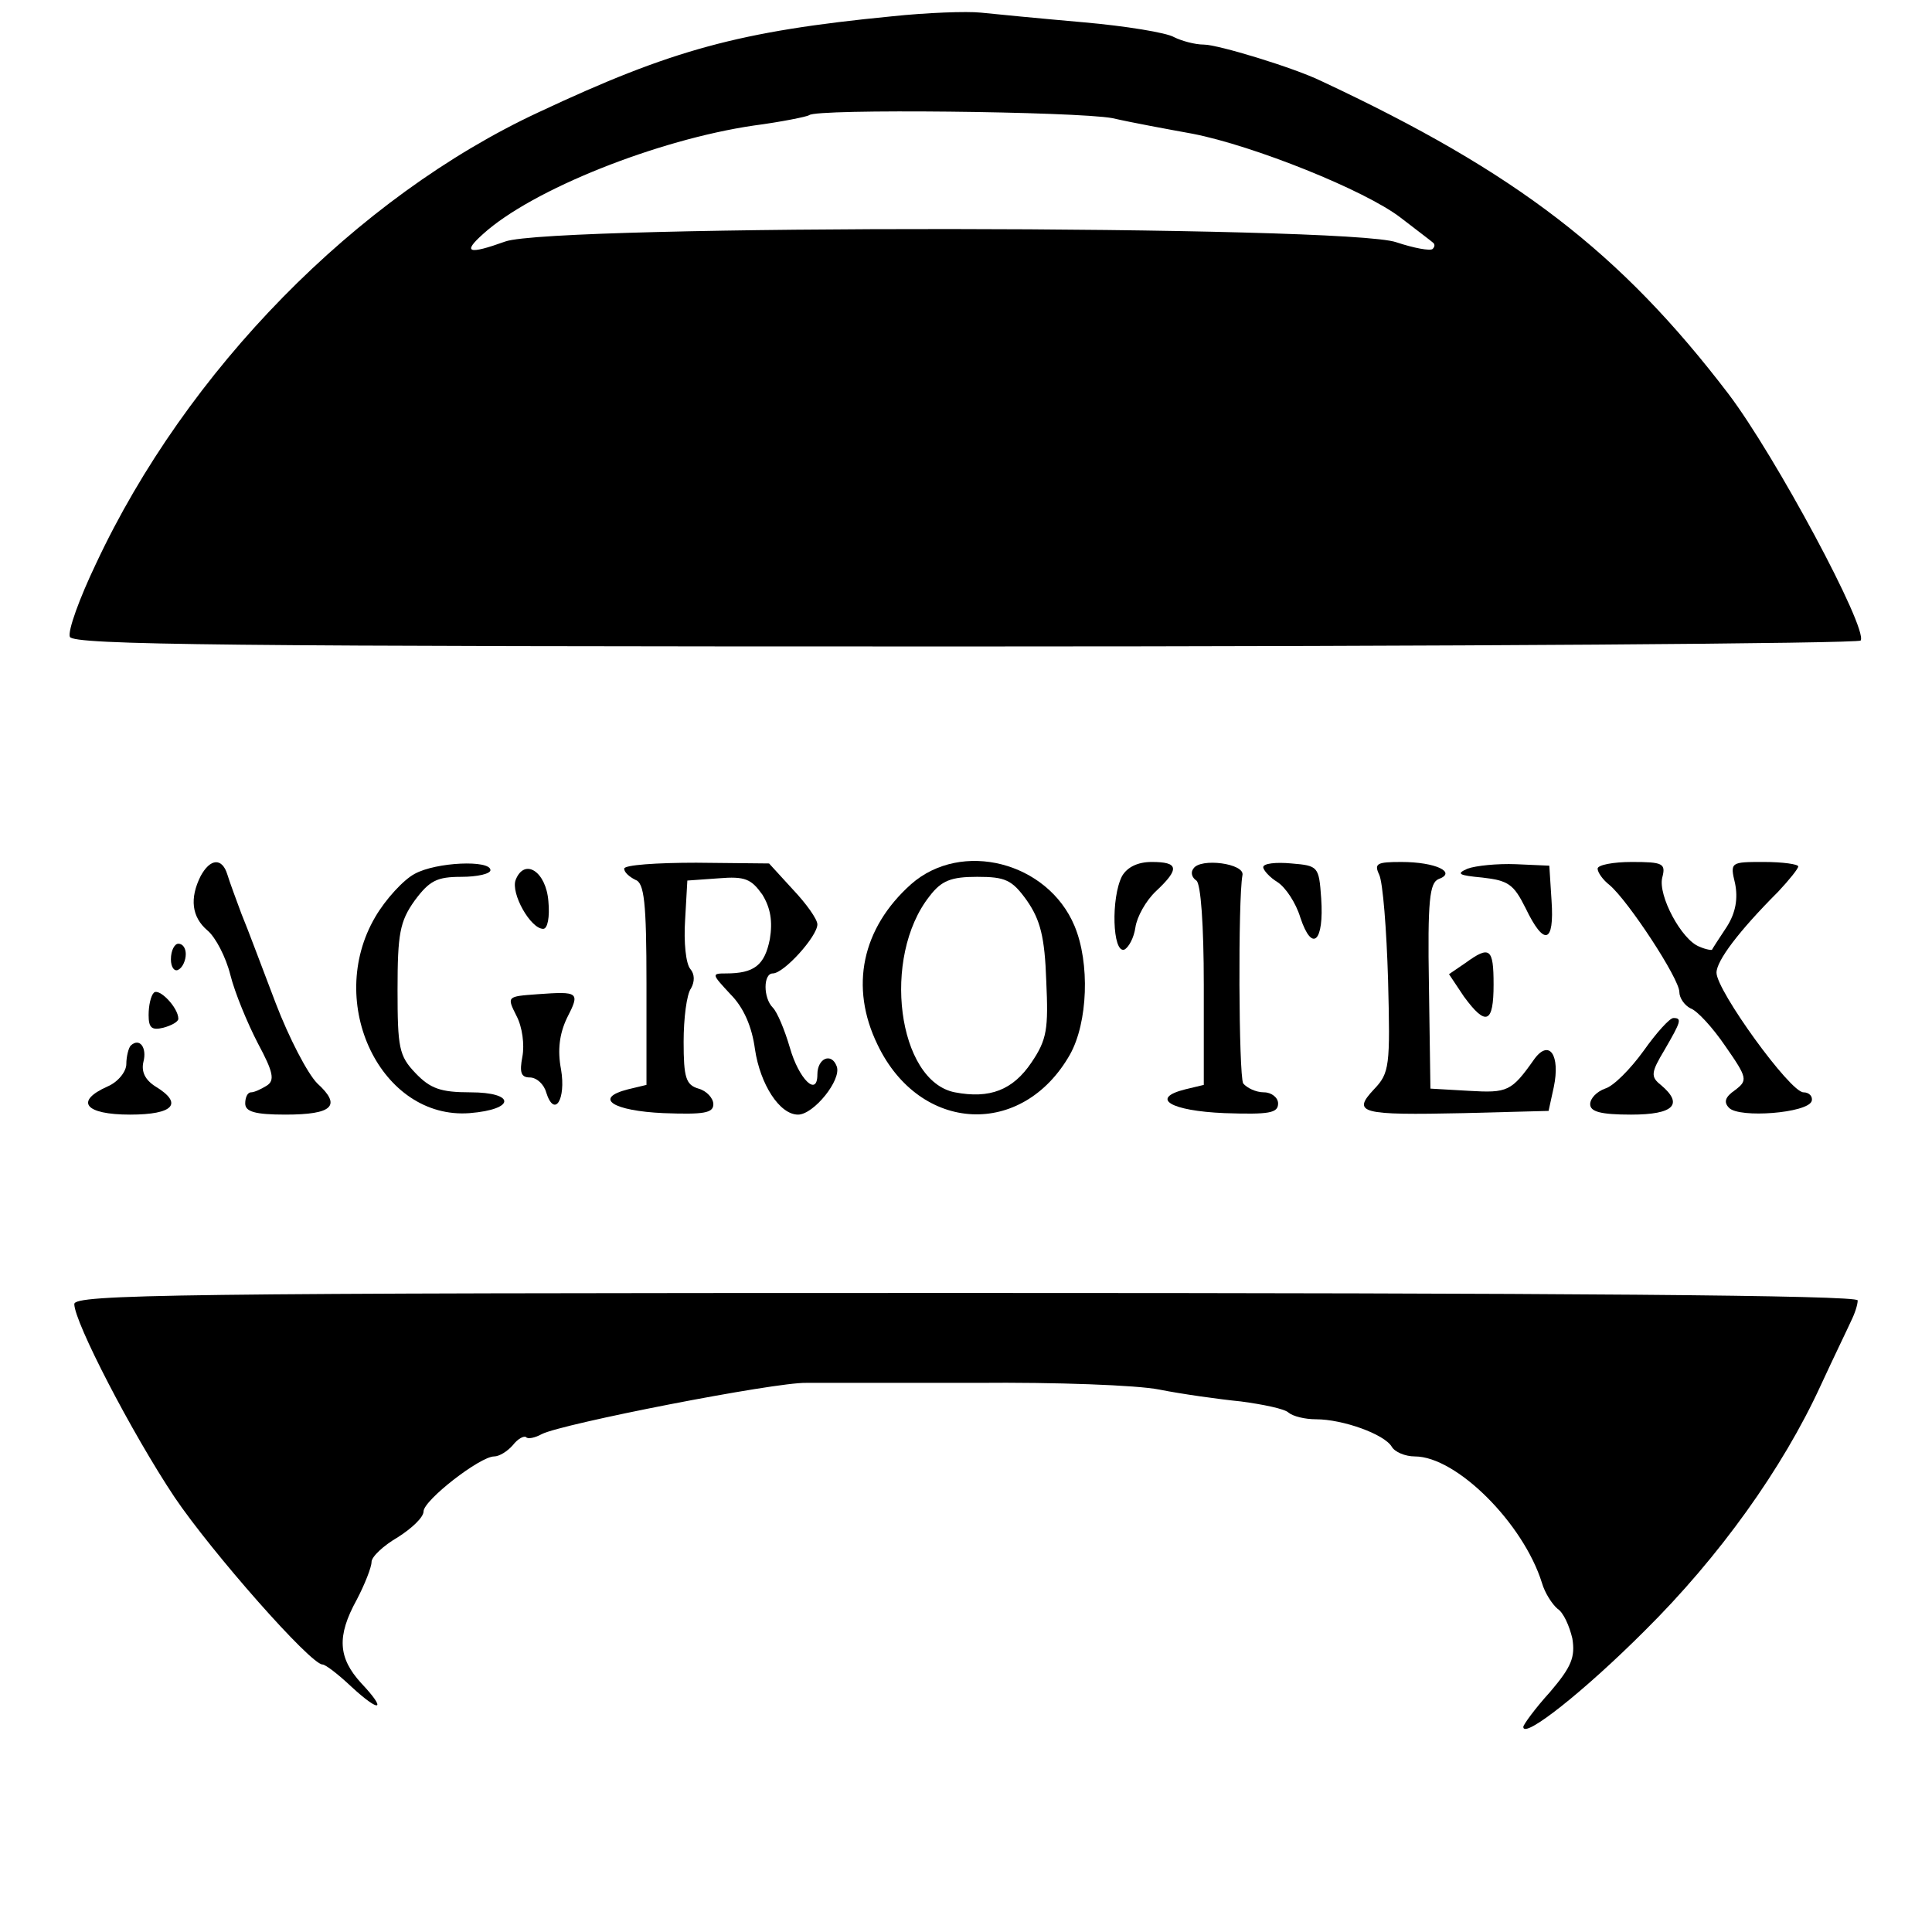 <?xml version="1.0" standalone="no"?>
<!DOCTYPE svg PUBLIC "-//W3C//DTD SVG 20010904//EN"
 "http://www.w3.org/TR/2001/REC-SVG-20010904/DTD/svg10.dtd">
<svg version="1.0" xmlns="http://www.w3.org/2000/svg"
 width="260pt" height="260pt" viewBox="0 0 260 260"
 preserveAspectRatio="xMidYMid meet">
<g transform="translate(0,260) scale(0.1,-0.1)"
fill="#000000" stroke="none">
<path d="M1200 2578 c-205 -20 -296 -45 -475 -129 -245 -114 -474 -347 -596
-608 -22 -46 -38 -90 -35 -98 4 -11 211 -13 1205 -13 660 0 1202 4 1205 8 10
16 -115 249 -178 332 -145 190 -285 298 -548 421 -37 18 -139 49 -158 49 -12
0 -30 5 -40 10 -10 6 -65 15 -122 20 -57 5 -119 11 -138 13 -19 2 -73 0 -120
-5z m297 -137 c26 -6 75 -15 108 -21 82 -16 232 -76 280 -113 22 -17 42 -32
44 -34 2 -2 2 -5 -1 -8 -3 -3 -25 1 -49 9 -65 23 -1135 24 -1199 1 -50 -18
-58 -15 -30 10 66 60 235 127 364 146 38 5 72 12 75 14 8 9 359 5 408 -4z"/>
<path d="M270 1421 c-15 -30 -12 -55 9 -73 11 -9 25 -36 31 -60 6 -24 23 -65
37 -92 21 -39 23 -50 12 -57 -8 -5 -17 -9 -21 -9 -5 0 -8 -7 -8 -15 0 -11 13
-15 54 -15 64 0 76 12 43 42 -13 13 -38 61 -56 108 -18 47 -38 101 -46 120 -7
19 -16 43 -19 53 -7 23 -23 22 -36 -2z"/>
<path d="M558 1424 c-15 -8 -39 -34 -53 -58 -68 -116 8 -273 127 -264 62 5 62
28 1 28 -40 0 -54 5 -74 26 -22 23 -24 34 -24 112 0 75 3 92 23 120 20 27 30
32 63 32 21 0 39 4 39 9 0 14 -73 11 -102 -5z"/>
<path d="M840 1431 c0 -5 7 -11 15 -15 12 -4 15 -30 15 -140 l0 -136 -25 -6
c-47 -12 -20 -29 48 -32 54 -2 67 0 67 12 0 8 -9 18 -20 21 -17 5 -20 15 -20
63 0 31 4 64 10 72 5 9 5 19 -1 26 -6 7 -9 36 -7 66 l3 53 42 3 c36 3 44 -1
59 -22 11 -18 14 -36 10 -60 -7 -35 -21 -46 -59 -46 -20 0 -19 -1 6 -28 18
-18 29 -44 33 -74 7 -47 33 -88 58 -88 21 0 59 47 52 65 -7 19 -26 11 -26 -11
0 -31 -25 -6 -37 36 -7 24 -17 48 -23 54 -13 13 -13 46 0 46 15 0 60 50 60 66
0 7 -15 28 -33 47 l-32 35 -98 1 c-53 0 -97 -3 -97 -8z"/>
<path d="M1226 1410 c-66 -59 -83 -138 -45 -216 57 -119 195 -126 259 -13 24
43 27 123 6 173 -36 86 -152 116 -220 56z m156 -22 c18 -26 24 -49 26 -108 3
-65 1 -79 -20 -110 -25 -37 -56 -49 -103 -40 -77 15 -99 182 -34 264 16 21 29
26 64 26 38 0 47 -4 67 -32z"/>
<path d="M1510 1421 c-15 -29 -13 -104 3 -99 6 3 13 16 15 30 2 14 14 36 28
49 32 30 30 39 -6 39 -19 0 -33 -7 -40 -19z"/>
<path d="M1606 1431 c-4 -5 -2 -12 4 -16 6 -4 10 -60 10 -140 l0 -135 -25 -6
c-48 -12 -20 -29 53 -32 60 -2 72 0 72 13 0 8 -9 15 -19 15 -11 0 -23 6 -28
12 -6 12 -7 247 -1 280 4 16 -57 24 -66 9z"/>
<path d="M1700 1433 c0 -4 9 -14 19 -20 11 -7 25 -28 31 -48 16 -48 32 -32 28
26 -3 43 -4 44 -40 47 -21 2 -38 0 -38 -5z"/>
<path d="M1856 1423 c5 -10 10 -74 12 -142 3 -116 2 -125 -19 -147 -30 -32
-18 -35 121 -32 l114 3 7 32 c9 43 -6 65 -26 38 -31 -44 -36 -46 -88 -43 l-52
3 -2 138 c-2 116 1 139 13 144 25 9 -4 23 -50 23 -33 0 -37 -2 -30 -17z"/>
<path d="M1975 1431 c-16 -7 -12 -9 20 -12 35 -4 42 -9 58 -41 25 -52 39 -48
35 10 l-3 47 -45 2 c-25 1 -54 -2 -65 -6z"/>
<path d="M2150 1431 c0 -5 7 -15 16 -22 25 -21 94 -126 94 -144 0 -8 7 -18 15
-22 9 -3 30 -26 47 -51 30 -43 30 -46 13 -59 -13 -9 -16 -16 -8 -24 14 -14
105 -7 111 9 2 6 -3 12 -11 12 -18 0 -117 137 -117 161 0 16 30 56 83 109 15
16 27 31 27 34 0 3 -21 6 -46 6 -45 0 -46 0 -39 -29 4 -20 1 -39 -11 -58 -10
-15 -19 -29 -20 -31 0 -1 -8 0 -17 4 -24 9 -56 69 -50 93 5 19 1 21 -41 21
-25 0 -46 -4 -46 -9z"/>
<path d="M694 1416 c-7 -18 20 -66 37 -66 6 0 9 16 7 37 -3 40 -32 59 -44 29z"/>
<path d="M230 1309 c0 -11 5 -17 10 -14 6 3 10 13 10 21 0 8 -4 14 -10 14 -5
0 -10 -9 -10 -21z"/>
<path d="M1972 1304 l-22 -15 20 -30 c30 -41 40 -36 40 16 0 49 -5 53 -38 29z"/>
<path d="M207 1264 c-4 -4 -7 -17 -7 -30 0 -17 4 -21 20 -17 11 3 20 8 20 12
0 15 -26 42 -33 35z"/>
<path d="M723 1262 c-41 -3 -41 -3 -28 -29 8 -15 11 -39 8 -55 -4 -21 -2 -28
10 -28 9 0 19 -9 22 -20 11 -35 27 -10 20 31 -5 26 -2 48 8 69 18 35 16 36
-40 32z"/>
<path d="M2212 1186 c-18 -25 -41 -48 -52 -51 -11 -4 -20 -13 -20 -21 0 -10
14 -14 55 -14 58 0 71 14 40 40 -14 11 -13 17 5 47 22 38 24 43 12 43 -5 0
-23 -20 -40 -44z"/>
<path d="M176 1193 c-3 -3 -6 -15 -6 -25 0 -10 -11 -24 -25 -30 -45 -20 -31
-38 30 -38 59 0 72 15 34 38 -14 9 -19 20 -16 33 5 19 -5 33 -17 22z"/>
<path d="M100 845 c0 -24 77 -173 135 -260 50 -74 183 -225 199 -225 4 0 21
-13 39 -30 39 -36 48 -32 13 5 -31 34 -33 63 -6 112 11 21 20 44 20 51 0 7 16
22 35 33 19 12 35 27 35 35 0 15 76 74 95 74 7 0 18 7 25 15 7 9 15 13 18 11
2 -3 12 -1 21 4 27 14 314 70 356 69 22 0 126 0 230 0 105 1 215 -3 245 -9 30
-6 80 -13 110 -16 30 -4 59 -10 64 -15 6 -5 22 -9 37 -9 36 0 92 -20 102 -37
4 -7 18 -13 31 -13 56 0 146 -90 171 -170 4 -14 14 -29 21 -35 8 -5 16 -23 20
-40 4 -25 -1 -38 -30 -72 -20 -22 -36 -44 -36 -47 0 -17 82 48 163 129 101
100 186 219 237 330 18 39 37 78 41 87 5 10 9 22 9 28 0 7 -396 10 -1200 10
-1068 0 -1200 -2 -1200 -15z"/>
</g>
</svg>
